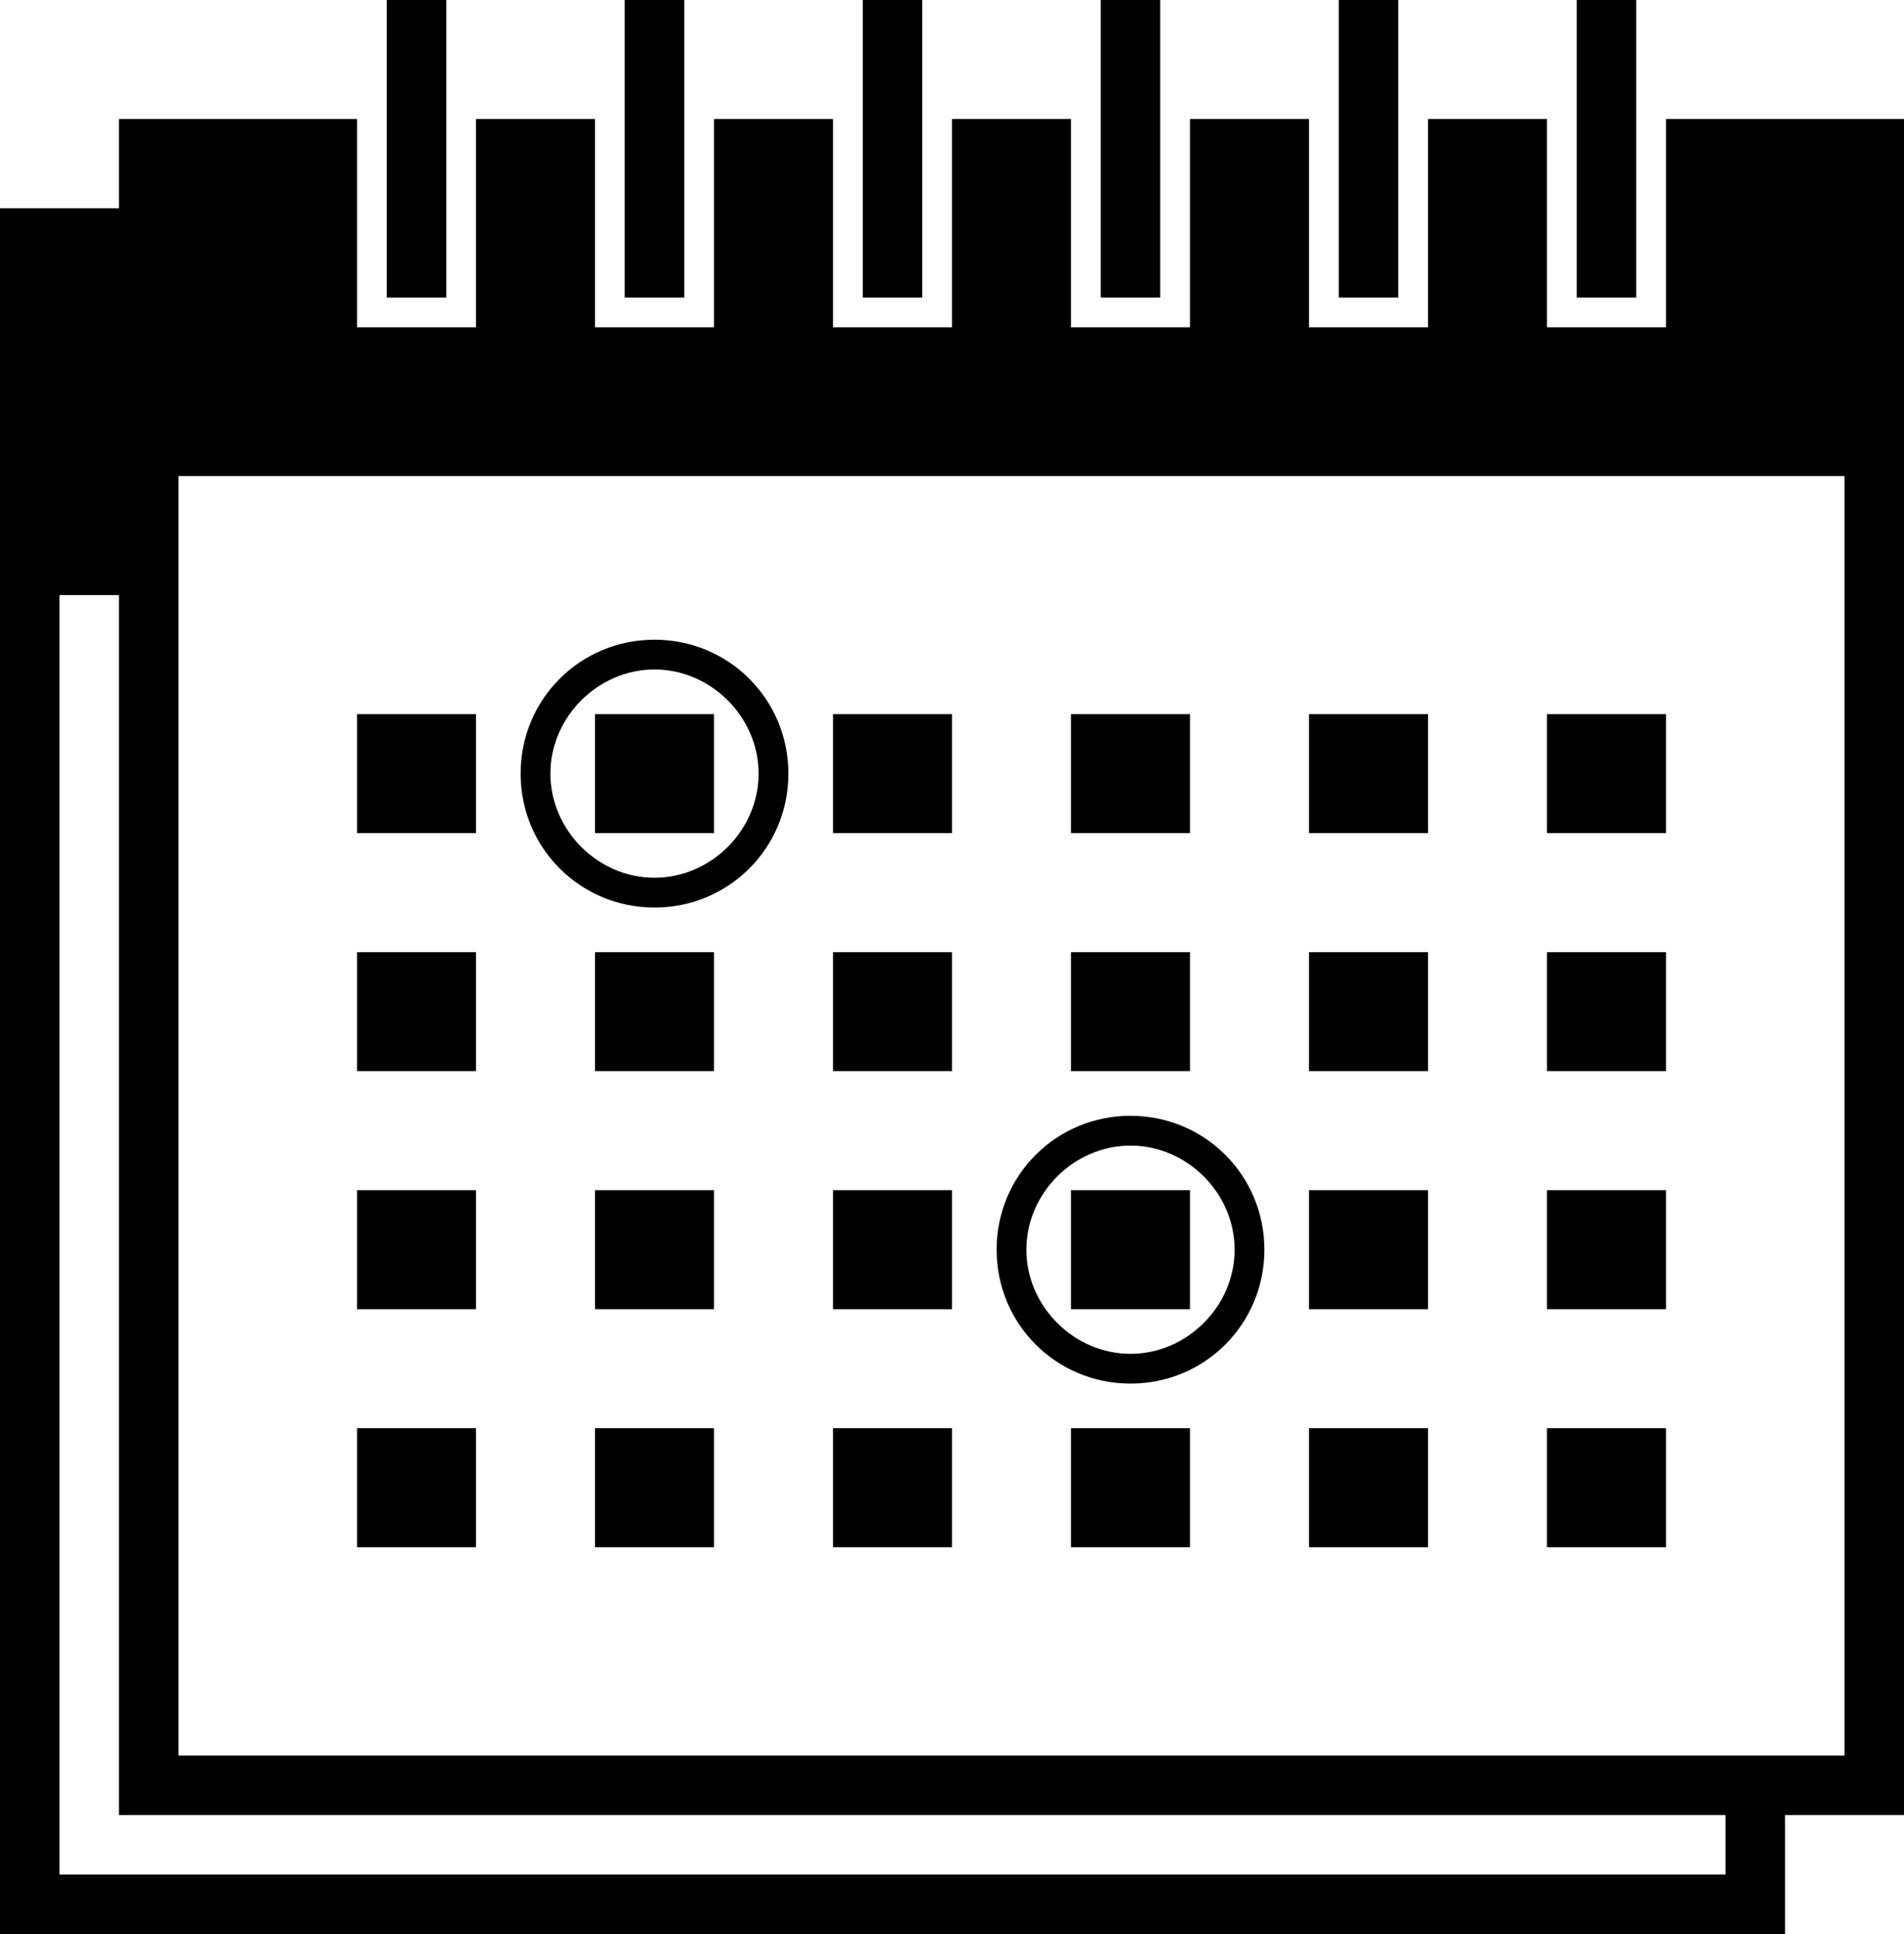 <?xml version="1.0" encoding="utf-8"?>
<!-- Generator: Adobe Illustrator 23.0.1, SVG Export Plug-In . SVG Version: 6.00 Build 0)  -->
<svg version="1.1" id="b7cff651-23e2-4929-8b03-f84bbf8ceed6"
	 xmlns="http://www.w3.org/2000/svg" xmlns:xlink="http://www.w3.org/1999/xlink" x="0px" y="0px" viewBox="0 0 64 65"
	 style="enable-background:new 0 0 64 65;" xml:space="preserve">
<title>calendario</title>
<path d="M56,4v7h-4V4h-4v7h-4V4h-4v7h-4V4h-4v7h-4V4h-4v7h-4V4h-4v7h-4V4H4v3H0v58h60v-4h4V4H56z M58,63H2V20h2v41h54V63z M62,59H6
	V16h56V59z"/>
<rect x="21" width="2" height="10"/>
<rect x="29" width="2" height="10"/>
<rect x="37" width="2" height="10"/>
<rect x="45" width="2" height="10"/>
<rect x="53" width="2" height="10"/>
<rect x="12" y="24" width="4" height="4"/>
<rect x="20" y="24" width="4" height="4"/>
<rect x="28" y="24" width="4" height="4"/>
<rect x="36" y="24" width="4" height="4"/>
<rect x="44" y="24" width="4" height="4"/>
<rect x="52" y="24" width="4" height="4"/>
<rect x="12" y="32" width="4" height="4"/>
<rect x="20" y="32" width="4" height="4"/>
<rect x="28" y="32" width="4" height="4"/>
<rect x="36" y="32" width="4" height="4"/>
<rect x="44" y="32" width="4" height="4"/>
<rect x="52" y="32" width="4" height="4"/>
<rect x="12" y="40" width="4" height="4"/>
<rect x="20" y="40" width="4" height="4"/>
<rect x="28" y="40" width="4" height="4"/>
<rect x="36" y="40" width="4" height="4"/>
<rect x="44" y="40" width="4" height="4"/>
<rect x="52" y="40" width="4" height="4"/>
<rect x="12" y="48" width="4" height="4"/>
<rect x="20" y="48" width="4" height="4"/>
<rect x="28" y="48" width="4" height="4"/>
<rect x="36" y="48" width="4" height="4"/>
<rect x="44" y="48" width="4" height="4"/>
<rect x="52" y="48" width="4" height="4"/>
<path d="M22,30.5c2.5,0,4.5-2,4.5-4.5s-2-4.5-4.5-4.5s-4.5,2-4.5,4.5C17.5,28.5,19.5,30.5,22,30.5z M22,22.5c1.9,0,3.5,1.6,3.5,3.5
	s-1.6,3.5-3.5,3.5s-3.5-1.6-3.5-3.5l0,0C18.5,24.1,20.1,22.5,22,22.5z"/>
<path d="M38,46.5c2.5,0,4.5-2,4.5-4.5s-2-4.5-4.5-4.5s-4.5,2-4.5,4.5C33.5,44.5,35.5,46.5,38,46.5z M38,38.5c1.9,0,3.5,1.6,3.5,3.5
	s-1.6,3.5-3.5,3.5s-3.5-1.6-3.5-3.5S36.1,38.5,38,38.5z"/>
<rect x="13" width="2" height="10"/>
</svg>
